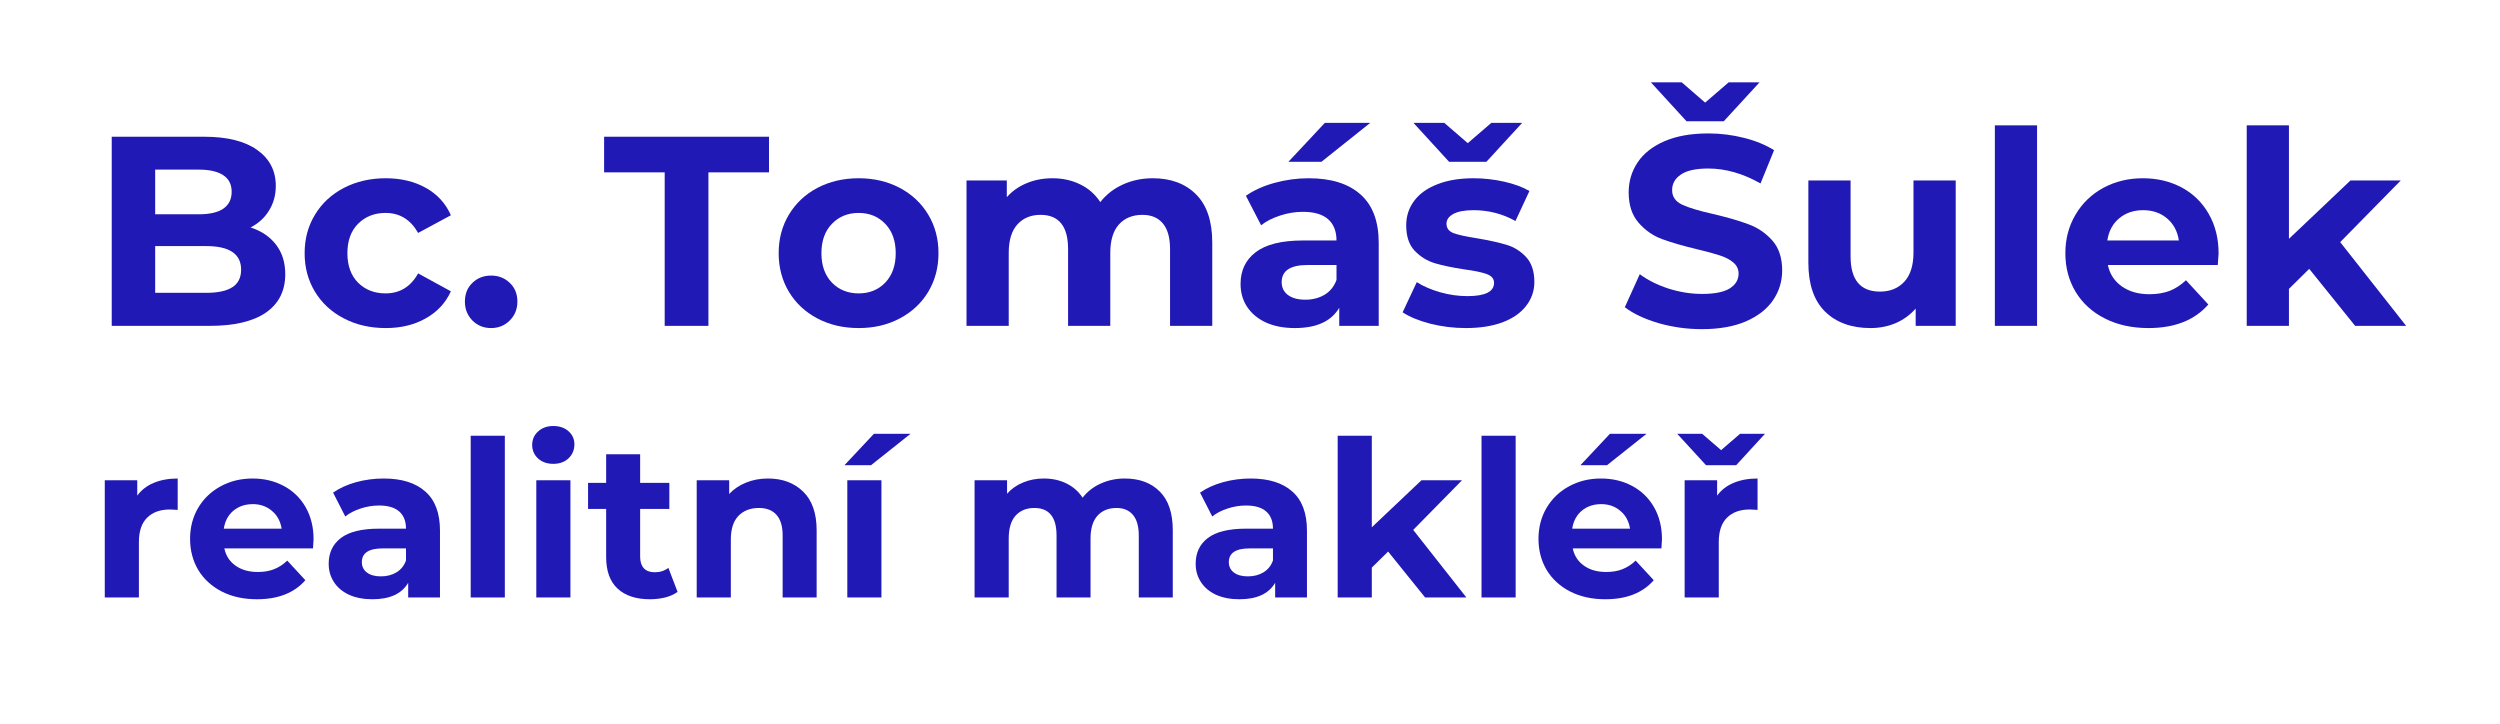 <svg xmlns="http://www.w3.org/2000/svg" xmlns:xlink="http://www.w3.org/1999/xlink" width="380" zoomAndPan="magnify" viewBox="0 0 285 82.5" height="110" preserveAspectRatio="xMidYMid meet" version="1.0"><defs><g/></defs><g fill="#2119b6" fill-opacity="1"><g transform="translate(10.175, 37.149)"><g><path d="M 18.391 -11.219 C 19.629 -10.82 20.598 -10.164 21.297 -9.25 C 21.992 -8.344 22.344 -7.223 22.344 -5.891 C 22.344 -3.992 21.609 -2.535 20.141 -1.516 C 18.672 -0.504 16.531 0 13.719 0 L 2.562 0 L 2.562 -21.562 L 13.094 -21.562 C 15.727 -21.562 17.75 -21.055 19.156 -20.047 C 20.562 -19.047 21.266 -17.68 21.266 -15.953 C 21.266 -14.91 21.008 -13.977 20.5 -13.156 C 20 -12.332 19.297 -11.688 18.391 -11.219 Z M 7.516 -17.812 L 7.516 -12.719 L 12.484 -12.719 C 13.711 -12.719 14.645 -12.93 15.281 -13.359 C 15.914 -13.797 16.234 -14.438 16.234 -15.281 C 16.234 -16.125 15.914 -16.754 15.281 -17.172 C 14.645 -17.598 13.711 -17.812 12.484 -17.812 Z M 13.344 -3.766 C 14.656 -3.766 15.645 -3.977 16.312 -4.406 C 16.977 -4.832 17.312 -5.5 17.312 -6.406 C 17.312 -8.195 15.988 -9.094 13.344 -9.094 L 7.516 -9.094 L 7.516 -3.766 Z M 13.344 -3.766 "/></g></g></g><g fill="#2119b6" fill-opacity="1"><g transform="translate(33.744, 37.149)"><g><path d="M 10.234 0.25 C 8.461 0.25 6.875 -0.113 5.469 -0.844 C 4.062 -1.57 2.961 -2.582 2.172 -3.875 C 1.379 -5.176 0.984 -6.645 0.984 -8.281 C 0.984 -9.926 1.379 -11.395 2.172 -12.688 C 2.961 -13.988 4.062 -15.004 5.469 -15.734 C 6.875 -16.461 8.461 -16.828 10.234 -16.828 C 11.973 -16.828 13.492 -16.461 14.797 -15.734 C 16.109 -15.004 17.062 -13.961 17.656 -12.609 L 13.922 -10.594 C 13.066 -12.113 11.828 -12.875 10.203 -12.875 C 8.941 -12.875 7.898 -12.461 7.078 -11.641 C 6.266 -10.828 5.859 -9.707 5.859 -8.281 C 5.859 -6.863 6.266 -5.742 7.078 -4.922 C 7.898 -4.109 8.941 -3.703 10.203 -3.703 C 11.836 -3.703 13.078 -4.461 13.922 -5.984 L 17.656 -3.938 C 17.062 -2.625 16.109 -1.598 14.797 -0.859 C 13.492 -0.117 11.973 0.25 10.234 0.25 Z M 10.234 0.25 "/></g></g></g><g fill="#2119b6" fill-opacity="1"><g transform="translate(51.952, 37.149)"><g><path d="M 4.031 0.25 C 3.188 0.25 2.477 -0.035 1.906 -0.609 C 1.332 -1.191 1.047 -1.91 1.047 -2.766 C 1.047 -3.648 1.332 -4.363 1.906 -4.906 C 2.477 -5.457 3.188 -5.734 4.031 -5.734 C 4.875 -5.734 5.582 -5.457 6.156 -4.906 C 6.738 -4.363 7.031 -3.648 7.031 -2.766 C 7.031 -1.91 6.738 -1.191 6.156 -0.609 C 5.582 -0.035 4.875 0.25 4.031 0.25 Z M 4.031 0.25 "/></g></g></g><g fill="#2119b6" fill-opacity="1"><g transform="translate(60.024, 37.149)"><g/></g></g><g fill="#2119b6" fill-opacity="1"><g transform="translate(68.744, 37.149)"><g><path d="M 7.031 -17.5 L 0.125 -17.5 L 0.125 -21.562 L 18.922 -21.562 L 18.922 -17.5 L 12.016 -17.5 L 12.016 0 L 7.031 0 Z M 7.031 -17.5 "/></g></g></g><g fill="#2119b6" fill-opacity="1"><g transform="translate(87.784, 37.149)"><g><path d="M 10.109 0.25 C 8.359 0.25 6.789 -0.113 5.406 -0.844 C 4.02 -1.57 2.938 -2.582 2.156 -3.875 C 1.375 -5.176 0.984 -6.645 0.984 -8.281 C 0.984 -9.926 1.375 -11.395 2.156 -12.688 C 2.938 -13.988 4.02 -15.004 5.406 -15.734 C 6.789 -16.461 8.359 -16.828 10.109 -16.828 C 11.848 -16.828 13.406 -16.461 14.781 -15.734 C 16.164 -15.004 17.25 -13.988 18.031 -12.688 C 18.812 -11.395 19.203 -9.926 19.203 -8.281 C 19.203 -6.645 18.812 -5.176 18.031 -3.875 C 17.25 -2.582 16.164 -1.57 14.781 -0.844 C 13.406 -0.113 11.848 0.25 10.109 0.25 Z M 10.109 -3.703 C 11.336 -3.703 12.348 -4.113 13.141 -4.938 C 13.93 -5.77 14.328 -6.883 14.328 -8.281 C 14.328 -9.688 13.93 -10.801 13.141 -11.625 C 12.348 -12.457 11.336 -12.875 10.109 -12.875 C 8.867 -12.875 7.848 -12.457 7.047 -11.625 C 6.254 -10.801 5.859 -9.688 5.859 -8.281 C 5.859 -6.883 6.254 -5.77 7.047 -4.938 C 7.848 -4.113 8.867 -3.703 10.109 -3.703 Z M 10.109 -3.703 "/></g></g></g><g fill="#2119b6" fill-opacity="1"><g transform="translate(107.964, 37.149)"><g><path d="M 23.453 -16.828 C 25.523 -16.828 27.172 -16.211 28.391 -14.984 C 29.617 -13.766 30.234 -11.93 30.234 -9.484 L 30.234 0 L 25.422 0 L 25.422 -8.75 C 25.422 -10.062 25.145 -11.039 24.594 -11.688 C 24.051 -12.332 23.281 -12.656 22.281 -12.656 C 21.145 -12.656 20.25 -12.289 19.594 -11.562 C 18.938 -10.832 18.609 -9.75 18.609 -8.312 L 18.609 0 L 13.797 0 L 13.797 -8.75 C 13.797 -11.352 12.75 -12.656 10.656 -12.656 C 9.551 -12.656 8.672 -12.289 8.016 -11.562 C 7.359 -10.832 7.031 -9.75 7.031 -8.312 L 7.031 0 L 2.219 0 L 2.219 -16.578 L 6.812 -16.578 L 6.812 -14.672 C 7.426 -15.367 8.18 -15.898 9.078 -16.266 C 9.973 -16.641 10.953 -16.828 12.016 -16.828 C 13.18 -16.828 14.238 -16.594 15.188 -16.125 C 16.133 -15.664 16.895 -14.992 17.469 -14.109 C 18.145 -14.973 19 -15.641 20.031 -16.109 C 21.07 -16.586 22.211 -16.828 23.453 -16.828 Z M 23.453 -16.828 "/></g></g></g><g fill="#2119b6" fill-opacity="1"><g transform="translate(140.283, 37.149)"><g><path d="M 8.906 -16.828 C 11.469 -16.828 13.438 -16.211 14.812 -14.984 C 16.195 -13.766 16.891 -11.922 16.891 -9.453 L 16.891 0 L 12.391 0 L 12.391 -2.062 C 11.484 -0.52 9.797 0.25 7.328 0.25 C 6.055 0.25 4.953 0.035 4.016 -0.391 C 3.086 -0.828 2.375 -1.426 1.875 -2.188 C 1.383 -2.945 1.141 -3.812 1.141 -4.781 C 1.141 -6.32 1.719 -7.531 2.875 -8.406 C 4.039 -9.289 5.832 -9.734 8.25 -9.734 L 12.078 -9.734 C 12.078 -10.785 11.758 -11.594 11.125 -12.156 C 10.488 -12.719 9.531 -13 8.25 -13 C 7.375 -13 6.508 -12.859 5.656 -12.578 C 4.801 -12.305 4.078 -11.938 3.484 -11.469 L 1.75 -14.828 C 2.656 -15.461 3.738 -15.953 5 -16.297 C 6.27 -16.648 7.57 -16.828 8.906 -16.828 Z M 8.531 -2.984 C 9.352 -2.984 10.082 -3.172 10.719 -3.547 C 11.352 -3.93 11.805 -4.492 12.078 -5.234 L 12.078 -6.938 L 8.781 -6.938 C 6.812 -6.938 5.828 -6.285 5.828 -4.984 C 5.828 -4.367 6.066 -3.879 6.547 -3.516 C 7.023 -3.16 7.688 -2.984 8.531 -2.984 Z M 10.75 -23.141 L 15.922 -23.141 L 10.359 -18.703 L 6.594 -18.703 Z M 10.75 -23.141 "/></g></g></g><g fill="#2119b6" fill-opacity="1"><g transform="translate(159.292, 37.149)"><g><path d="M 7.797 0.25 C 6.422 0.25 5.07 0.082 3.75 -0.25 C 2.438 -0.594 1.391 -1.023 0.609 -1.547 L 2.219 -4.984 C 2.957 -4.516 3.848 -4.129 4.891 -3.828 C 5.941 -3.535 6.973 -3.391 7.984 -3.391 C 10.016 -3.391 11.031 -3.895 11.031 -4.906 C 11.031 -5.375 10.75 -5.707 10.188 -5.906 C 9.633 -6.113 8.785 -6.289 7.641 -6.438 C 6.285 -6.645 5.164 -6.879 4.281 -7.141 C 3.395 -7.41 2.629 -7.883 1.984 -8.562 C 1.336 -9.238 1.016 -10.207 1.016 -11.469 C 1.016 -12.508 1.316 -13.438 1.922 -14.25 C 2.523 -15.062 3.406 -15.691 4.562 -16.141 C 5.727 -16.598 7.102 -16.828 8.688 -16.828 C 9.863 -16.828 11.031 -16.695 12.188 -16.438 C 13.344 -16.176 14.301 -15.82 15.062 -15.375 L 13.469 -11.953 C 12.008 -12.773 10.414 -13.188 8.688 -13.188 C 7.664 -13.188 6.895 -13.039 6.375 -12.75 C 5.863 -12.469 5.609 -12.098 5.609 -11.641 C 5.609 -11.129 5.883 -10.77 6.438 -10.562 C 6.988 -10.363 7.875 -10.172 9.094 -9.984 C 10.445 -9.754 11.555 -9.508 12.422 -9.25 C 13.285 -9 14.035 -8.535 14.672 -7.859 C 15.305 -7.18 15.625 -6.234 15.625 -5.016 C 15.625 -3.992 15.312 -3.082 14.688 -2.281 C 14.07 -1.477 13.176 -0.852 12 -0.406 C 10.82 0.031 9.422 0.25 7.797 0.25 Z M 14.234 -23.141 L 10.156 -18.703 L 5.906 -18.703 L 1.844 -23.141 L 5.359 -23.141 L 8.031 -20.828 L 10.719 -23.141 Z M 14.234 -23.141 "/></g></g></g><g fill="#2119b6" fill-opacity="1"><g transform="translate(175.652, 37.149)"><g/></g></g><g fill="#2119b6" fill-opacity="1"><g transform="translate(184.371, 37.149)"><g><path d="M 9.641 0.375 C 7.941 0.375 6.297 0.145 4.703 -0.312 C 3.109 -0.781 1.828 -1.383 0.859 -2.125 L 2.562 -5.891 C 3.477 -5.211 4.57 -4.664 5.844 -4.25 C 7.125 -3.844 8.398 -3.641 9.672 -3.641 C 11.086 -3.641 12.133 -3.848 12.812 -4.266 C 13.488 -4.691 13.828 -5.254 13.828 -5.953 C 13.828 -6.461 13.629 -6.883 13.234 -7.219 C 12.836 -7.562 12.32 -7.832 11.688 -8.031 C 11.062 -8.238 10.219 -8.469 9.156 -8.719 C 7.508 -9.113 6.16 -9.504 5.109 -9.891 C 4.066 -10.273 3.172 -10.898 2.422 -11.766 C 1.672 -12.629 1.297 -13.781 1.297 -15.219 C 1.297 -16.469 1.633 -17.602 2.312 -18.625 C 2.988 -19.645 4.008 -20.453 5.375 -21.047 C 6.738 -21.641 8.41 -21.938 10.391 -21.938 C 11.766 -21.938 13.109 -21.77 14.422 -21.438 C 15.734 -21.113 16.883 -20.645 17.875 -20.031 L 16.328 -16.234 C 14.336 -17.367 12.348 -17.938 10.359 -17.938 C 8.953 -17.938 7.914 -17.707 7.25 -17.25 C 6.582 -16.801 6.25 -16.207 6.25 -15.469 C 6.25 -14.727 6.633 -14.176 7.406 -13.812 C 8.176 -13.457 9.352 -13.102 10.938 -12.75 C 12.582 -12.363 13.926 -11.973 14.969 -11.578 C 16.02 -11.191 16.922 -10.578 17.672 -9.734 C 18.422 -8.891 18.797 -7.75 18.797 -6.312 C 18.797 -5.082 18.453 -3.957 17.766 -2.938 C 17.078 -1.926 16.047 -1.117 14.672 -0.516 C 13.297 0.078 11.617 0.375 9.641 0.375 Z M 16.219 -27.766 L 12.141 -23.328 L 7.891 -23.328 L 3.828 -27.766 L 7.344 -27.766 L 10.016 -25.453 L 12.703 -27.766 Z M 16.219 -27.766 "/></g></g></g><g fill="#2119b6" fill-opacity="1"><g transform="translate(204.028, 37.149)"><g><path d="M 18.922 -16.578 L 18.922 0 L 14.359 0 L 14.359 -1.969 C 13.723 -1.25 12.961 -0.695 12.078 -0.312 C 11.191 0.062 10.238 0.25 9.219 0.25 C 7.039 0.25 5.312 -0.375 4.031 -1.625 C 2.758 -2.883 2.125 -4.742 2.125 -7.203 L 2.125 -16.578 L 6.938 -16.578 L 6.938 -7.922 C 6.938 -5.242 8.055 -3.906 10.297 -3.906 C 11.441 -3.906 12.363 -4.281 13.062 -5.031 C 13.758 -5.781 14.109 -6.895 14.109 -8.375 L 14.109 -16.578 Z M 18.922 -16.578 "/></g></g></g><g fill="#2119b6" fill-opacity="1"><g transform="translate(225.194, 37.149)"><g><path d="M 2.219 -22.859 L 7.031 -22.859 L 7.031 0 L 2.219 0 Z M 2.219 -22.859 "/></g></g></g><g fill="#2119b6" fill-opacity="1"><g transform="translate(234.467, 37.149)"><g><path d="M 18.453 -8.234 C 18.453 -8.172 18.422 -7.738 18.359 -6.938 L 5.828 -6.938 C 6.047 -5.906 6.578 -5.094 7.422 -4.5 C 8.266 -3.906 9.312 -3.609 10.562 -3.609 C 11.426 -3.609 12.191 -3.734 12.859 -3.984 C 13.523 -4.242 14.148 -4.648 14.734 -5.203 L 17.281 -2.438 C 15.719 -0.645 13.441 0.25 10.453 0.25 C 8.578 0.25 6.922 -0.113 5.484 -0.844 C 4.047 -1.57 2.938 -2.582 2.156 -3.875 C 1.375 -5.176 0.984 -6.645 0.984 -8.281 C 0.984 -9.906 1.367 -11.367 2.141 -12.672 C 2.91 -13.984 3.969 -15.004 5.312 -15.734 C 6.656 -16.461 8.16 -16.828 9.828 -16.828 C 11.453 -16.828 12.922 -16.477 14.234 -15.781 C 15.547 -15.082 16.578 -14.078 17.328 -12.766 C 18.078 -11.461 18.453 -9.953 18.453 -8.234 Z M 9.859 -13.188 C 8.773 -13.188 7.863 -12.879 7.125 -12.266 C 6.383 -11.648 5.93 -10.805 5.766 -9.734 L 13.922 -9.734 C 13.766 -10.785 13.316 -11.625 12.578 -12.25 C 11.836 -12.875 10.93 -13.188 9.859 -13.188 Z M 9.859 -13.188 "/></g></g></g><g fill="#2119b6" fill-opacity="1"><g transform="translate(253.908, 37.149)"><g><path d="M 9.344 -6.5 L 7.031 -4.219 L 7.031 0 L 2.219 0 L 2.219 -22.859 L 7.031 -22.859 L 7.031 -9.922 L 14.047 -16.578 L 19.781 -16.578 L 12.875 -9.547 L 20.391 0 L 14.578 0 Z M 9.344 -6.5 "/></g></g></g><g fill="#2119b6" fill-opacity="1"><g transform="translate(10.163, 68.112)"><g><path d="M 5.484 -11.609 C 5.953 -12.254 6.578 -12.738 7.359 -13.062 C 8.148 -13.395 9.062 -13.562 10.094 -13.562 L 10.094 -9.984 C 9.656 -10.016 9.363 -10.031 9.219 -10.031 C 8.102 -10.031 7.234 -9.719 6.609 -9.094 C 5.984 -8.477 5.672 -7.551 5.672 -6.312 L 5.672 0 L 1.781 0 L 1.781 -13.359 L 5.484 -13.359 Z M 5.484 -11.609 "/></g></g></g><g fill="#2119b6" fill-opacity="1"><g transform="translate(20.872, 68.112)"><g><path d="M 14.875 -6.641 C 14.875 -6.586 14.852 -6.238 14.812 -5.594 L 4.703 -5.594 C 4.879 -4.758 5.305 -4.102 5.984 -3.625 C 6.66 -3.145 7.504 -2.906 8.516 -2.906 C 9.211 -2.906 9.828 -3.008 10.359 -3.219 C 10.898 -3.426 11.406 -3.754 11.875 -4.203 L 13.938 -1.969 C 12.676 -0.52 10.836 0.203 8.422 0.203 C 6.91 0.203 5.578 -0.086 4.422 -0.672 C 3.266 -1.266 2.367 -2.082 1.734 -3.125 C 1.109 -4.176 0.797 -5.363 0.797 -6.688 C 0.797 -7.988 1.102 -9.164 1.719 -10.219 C 2.344 -11.27 3.195 -12.086 4.281 -12.672 C 5.363 -13.266 6.578 -13.562 7.922 -13.562 C 9.234 -13.562 10.414 -13.281 11.469 -12.719 C 12.531 -12.156 13.363 -11.348 13.969 -10.297 C 14.57 -9.242 14.875 -8.023 14.875 -6.641 Z M 7.953 -10.641 C 7.078 -10.641 6.336 -10.391 5.734 -9.891 C 5.141 -9.391 4.773 -8.707 4.641 -7.844 L 11.234 -7.844 C 11.098 -8.695 10.727 -9.375 10.125 -9.875 C 9.531 -10.383 8.805 -10.641 7.953 -10.641 Z M 7.953 -10.641 "/></g></g></g><g fill="#2119b6" fill-opacity="1"><g transform="translate(36.549, 68.112)"><g><path d="M 7.188 -13.562 C 9.25 -13.562 10.832 -13.066 11.938 -12.078 C 13.051 -11.098 13.609 -9.613 13.609 -7.625 L 13.609 0 L 9.984 0 L 9.984 -1.672 C 9.254 -0.422 7.895 0.203 5.906 0.203 C 4.883 0.203 3.992 0.031 3.234 -0.312 C 2.484 -0.664 1.91 -1.148 1.516 -1.766 C 1.117 -2.379 0.922 -3.07 0.922 -3.844 C 0.922 -5.094 1.383 -6.07 2.312 -6.781 C 3.25 -7.488 4.695 -7.844 6.656 -7.844 L 9.734 -7.844 C 9.734 -8.695 9.477 -9.348 8.969 -9.797 C 8.457 -10.254 7.688 -10.484 6.656 -10.484 C 5.945 -10.484 5.25 -10.367 4.562 -10.141 C 3.875 -9.922 3.289 -9.617 2.812 -9.234 L 1.422 -11.953 C 2.148 -12.461 3.02 -12.859 4.031 -13.141 C 5.051 -13.422 6.102 -13.562 7.188 -13.562 Z M 6.875 -2.406 C 7.539 -2.406 8.129 -2.555 8.641 -2.859 C 9.16 -3.172 9.523 -3.625 9.734 -4.219 L 9.734 -5.594 L 7.078 -5.594 C 5.492 -5.594 4.703 -5.07 4.703 -4.031 C 4.703 -3.531 4.895 -3.133 5.281 -2.844 C 5.664 -2.551 6.195 -2.406 6.875 -2.406 Z M 6.875 -2.406 "/></g></g></g><g fill="#2119b6" fill-opacity="1"><g transform="translate(51.879, 68.112)"><g><path d="M 1.781 -18.438 L 5.672 -18.438 L 5.672 0 L 1.781 0 Z M 1.781 -18.438 "/></g></g></g><g fill="#2119b6" fill-opacity="1"><g transform="translate(59.357, 68.112)"><g><path d="M 1.781 -13.359 L 5.672 -13.359 L 5.672 0 L 1.781 0 Z M 3.719 -15.234 C 3.008 -15.234 2.43 -15.438 1.984 -15.844 C 1.535 -16.258 1.312 -16.773 1.312 -17.391 C 1.312 -18.004 1.535 -18.516 1.984 -18.922 C 2.43 -19.336 3.008 -19.547 3.719 -19.547 C 4.426 -19.547 5.004 -19.348 5.453 -18.953 C 5.898 -18.555 6.125 -18.062 6.125 -17.469 C 6.125 -16.82 5.898 -16.285 5.453 -15.859 C 5.004 -15.441 4.426 -15.234 3.719 -15.234 Z M 3.719 -15.234 "/></g></g></g><g fill="#2119b6" fill-opacity="1"><g transform="translate(66.836, 68.112)"><g><path d="M 10.406 -0.641 C 10.031 -0.359 9.562 -0.145 9 0 C 8.445 0.133 7.863 0.203 7.25 0.203 C 5.664 0.203 4.438 -0.203 3.562 -1.016 C 2.695 -1.828 2.266 -3.02 2.266 -4.594 L 2.266 -10.094 L 0.203 -10.094 L 0.203 -13.062 L 2.266 -13.062 L 2.266 -16.328 L 6.141 -16.328 L 6.141 -13.062 L 9.469 -13.062 L 9.469 -10.094 L 6.141 -10.094 L 6.141 -4.641 C 6.141 -4.078 6.281 -3.641 6.562 -3.328 C 6.852 -3.023 7.266 -2.875 7.797 -2.875 C 8.41 -2.875 8.93 -3.039 9.359 -3.375 Z M 10.406 -0.641 "/></g></g></g><g fill="#2119b6" fill-opacity="1"><g transform="translate(77.643, 68.112)"><g><path d="M 9.906 -13.562 C 11.562 -13.562 12.898 -13.062 13.922 -12.062 C 14.941 -11.07 15.453 -9.602 15.453 -7.656 L 15.453 0 L 11.578 0 L 11.578 -7.062 C 11.578 -8.113 11.344 -8.898 10.875 -9.422 C 10.414 -9.941 9.75 -10.203 8.875 -10.203 C 7.895 -10.203 7.113 -9.898 6.531 -9.297 C 5.957 -8.691 5.672 -7.797 5.672 -6.609 L 5.672 0 L 1.781 0 L 1.781 -13.359 L 5.484 -13.359 L 5.484 -11.797 C 6.004 -12.359 6.645 -12.789 7.406 -13.094 C 8.164 -13.406 9 -13.562 9.906 -13.562 Z M 9.906 -13.562 "/></g></g></g><g fill="#2119b6" fill-opacity="1"><g transform="translate(94.812, 68.112)"><g><path d="M 1.781 -13.359 L 5.672 -13.359 L 5.672 0 L 1.781 0 Z M 4.812 -18.656 L 8.984 -18.656 L 4.484 -15.078 L 1.453 -15.078 Z M 4.812 -18.656 "/></g></g></g><g fill="#2119b6" fill-opacity="1"><g transform="translate(102.29, 68.112)"><g/></g></g><g fill="#2119b6" fill-opacity="1"><g transform="translate(109.321, 68.112)"><g><path d="M 18.906 -13.562 C 20.582 -13.562 21.91 -13.066 22.891 -12.078 C 23.879 -11.098 24.375 -9.625 24.375 -7.656 L 24.375 0 L 20.5 0 L 20.5 -7.062 C 20.5 -8.113 20.273 -8.898 19.828 -9.422 C 19.391 -9.941 18.77 -10.203 17.969 -10.203 C 17.051 -10.203 16.328 -9.91 15.797 -9.328 C 15.266 -8.742 15 -7.867 15 -6.703 L 15 0 L 11.125 0 L 11.125 -7.062 C 11.125 -9.156 10.281 -10.203 8.594 -10.203 C 7.695 -10.203 6.984 -9.91 6.453 -9.328 C 5.93 -8.742 5.672 -7.867 5.672 -6.703 L 5.672 0 L 1.781 0 L 1.781 -13.359 L 5.484 -13.359 L 5.484 -11.828 C 5.984 -12.391 6.594 -12.816 7.312 -13.109 C 8.031 -13.41 8.82 -13.562 9.688 -13.562 C 10.633 -13.562 11.488 -13.375 12.25 -13 C 13.008 -12.633 13.625 -12.094 14.094 -11.375 C 14.633 -12.07 15.32 -12.609 16.156 -12.984 C 17 -13.367 17.914 -13.562 18.906 -13.562 Z M 18.906 -13.562 "/></g></g></g><g fill="#2119b6" fill-opacity="1"><g transform="translate(135.384, 68.112)"><g><path d="M 7.188 -13.562 C 9.25 -13.562 10.832 -13.066 11.938 -12.078 C 13.051 -11.098 13.609 -9.613 13.609 -7.625 L 13.609 0 L 9.984 0 L 9.984 -1.672 C 9.254 -0.422 7.895 0.203 5.906 0.203 C 4.883 0.203 3.992 0.031 3.234 -0.312 C 2.484 -0.664 1.91 -1.148 1.516 -1.766 C 1.117 -2.379 0.922 -3.07 0.922 -3.844 C 0.922 -5.094 1.383 -6.07 2.312 -6.781 C 3.25 -7.488 4.695 -7.844 6.656 -7.844 L 9.734 -7.844 C 9.734 -8.695 9.477 -9.348 8.969 -9.797 C 8.457 -10.254 7.688 -10.484 6.656 -10.484 C 5.945 -10.484 5.25 -10.367 4.562 -10.141 C 3.875 -9.922 3.289 -9.617 2.812 -9.234 L 1.422 -11.953 C 2.148 -12.461 3.02 -12.859 4.031 -13.141 C 5.051 -13.422 6.102 -13.562 7.188 -13.562 Z M 6.875 -2.406 C 7.539 -2.406 8.129 -2.555 8.641 -2.859 C 9.16 -3.172 9.523 -3.625 9.734 -4.219 L 9.734 -5.594 L 7.078 -5.594 C 5.492 -5.594 4.703 -5.07 4.703 -4.031 C 4.703 -3.531 4.895 -3.133 5.281 -2.844 C 5.664 -2.551 6.195 -2.406 6.875 -2.406 Z M 6.875 -2.406 "/></g></g></g><g fill="#2119b6" fill-opacity="1"><g transform="translate(150.714, 68.112)"><g><path d="M 7.531 -5.234 L 5.672 -3.406 L 5.672 0 L 1.781 0 L 1.781 -18.438 L 5.672 -18.438 L 5.672 -8 L 11.328 -13.359 L 15.953 -13.359 L 10.391 -7.703 L 16.453 0 L 11.75 0 Z M 7.531 -5.234 "/></g></g></g><g fill="#2119b6" fill-opacity="1"><g transform="translate(167.112, 68.112)"><g><path d="M 1.781 -18.438 L 5.672 -18.438 L 5.672 0 L 1.781 0 Z M 1.781 -18.438 "/></g></g></g><g fill="#2119b6" fill-opacity="1"><g transform="translate(174.59, 68.112)"><g><path d="M 14.875 -6.641 C 14.875 -6.586 14.852 -6.238 14.812 -5.594 L 4.703 -5.594 C 4.879 -4.758 5.305 -4.102 5.984 -3.625 C 6.66 -3.145 7.504 -2.906 8.516 -2.906 C 9.211 -2.906 9.828 -3.008 10.359 -3.219 C 10.898 -3.426 11.406 -3.754 11.875 -4.203 L 13.938 -1.969 C 12.676 -0.52 10.836 0.203 8.422 0.203 C 6.91 0.203 5.578 -0.086 4.422 -0.672 C 3.266 -1.266 2.367 -2.082 1.734 -3.125 C 1.109 -4.176 0.797 -5.363 0.797 -6.688 C 0.797 -7.988 1.102 -9.164 1.719 -10.219 C 2.344 -11.27 3.195 -12.086 4.281 -12.672 C 5.363 -13.266 6.578 -13.562 7.922 -13.562 C 9.234 -13.562 10.414 -13.281 11.469 -12.719 C 12.531 -12.156 13.363 -11.348 13.969 -10.297 C 14.57 -9.242 14.875 -8.023 14.875 -6.641 Z M 7.953 -10.641 C 7.078 -10.641 6.336 -10.391 5.734 -9.891 C 5.141 -9.391 4.773 -8.707 4.641 -7.844 L 11.234 -7.844 C 11.098 -8.695 10.727 -9.375 10.125 -9.875 C 9.531 -10.383 8.805 -10.641 7.953 -10.641 Z M 8.938 -18.656 L 13.109 -18.656 L 8.609 -15.078 L 5.578 -15.078 Z M 8.938 -18.656 "/></g></g></g><g fill="#2119b6" fill-opacity="1"><g transform="translate(190.268, 68.112)"><g><path d="M 5.484 -11.609 C 5.953 -12.254 6.578 -12.738 7.359 -13.062 C 8.148 -13.395 9.062 -13.562 10.094 -13.562 L 10.094 -9.984 C 9.656 -10.016 9.363 -10.031 9.219 -10.031 C 8.102 -10.031 7.234 -9.719 6.609 -9.094 C 5.984 -8.477 5.672 -7.551 5.672 -6.312 L 5.672 0 L 1.781 0 L 1.781 -13.359 L 5.484 -13.359 Z M 10.938 -18.656 L 7.656 -15.078 L 4.219 -15.078 L 0.938 -18.656 L 3.781 -18.656 L 5.938 -16.797 L 8.094 -18.656 Z M 10.938 -18.656 "/></g></g></g></svg>